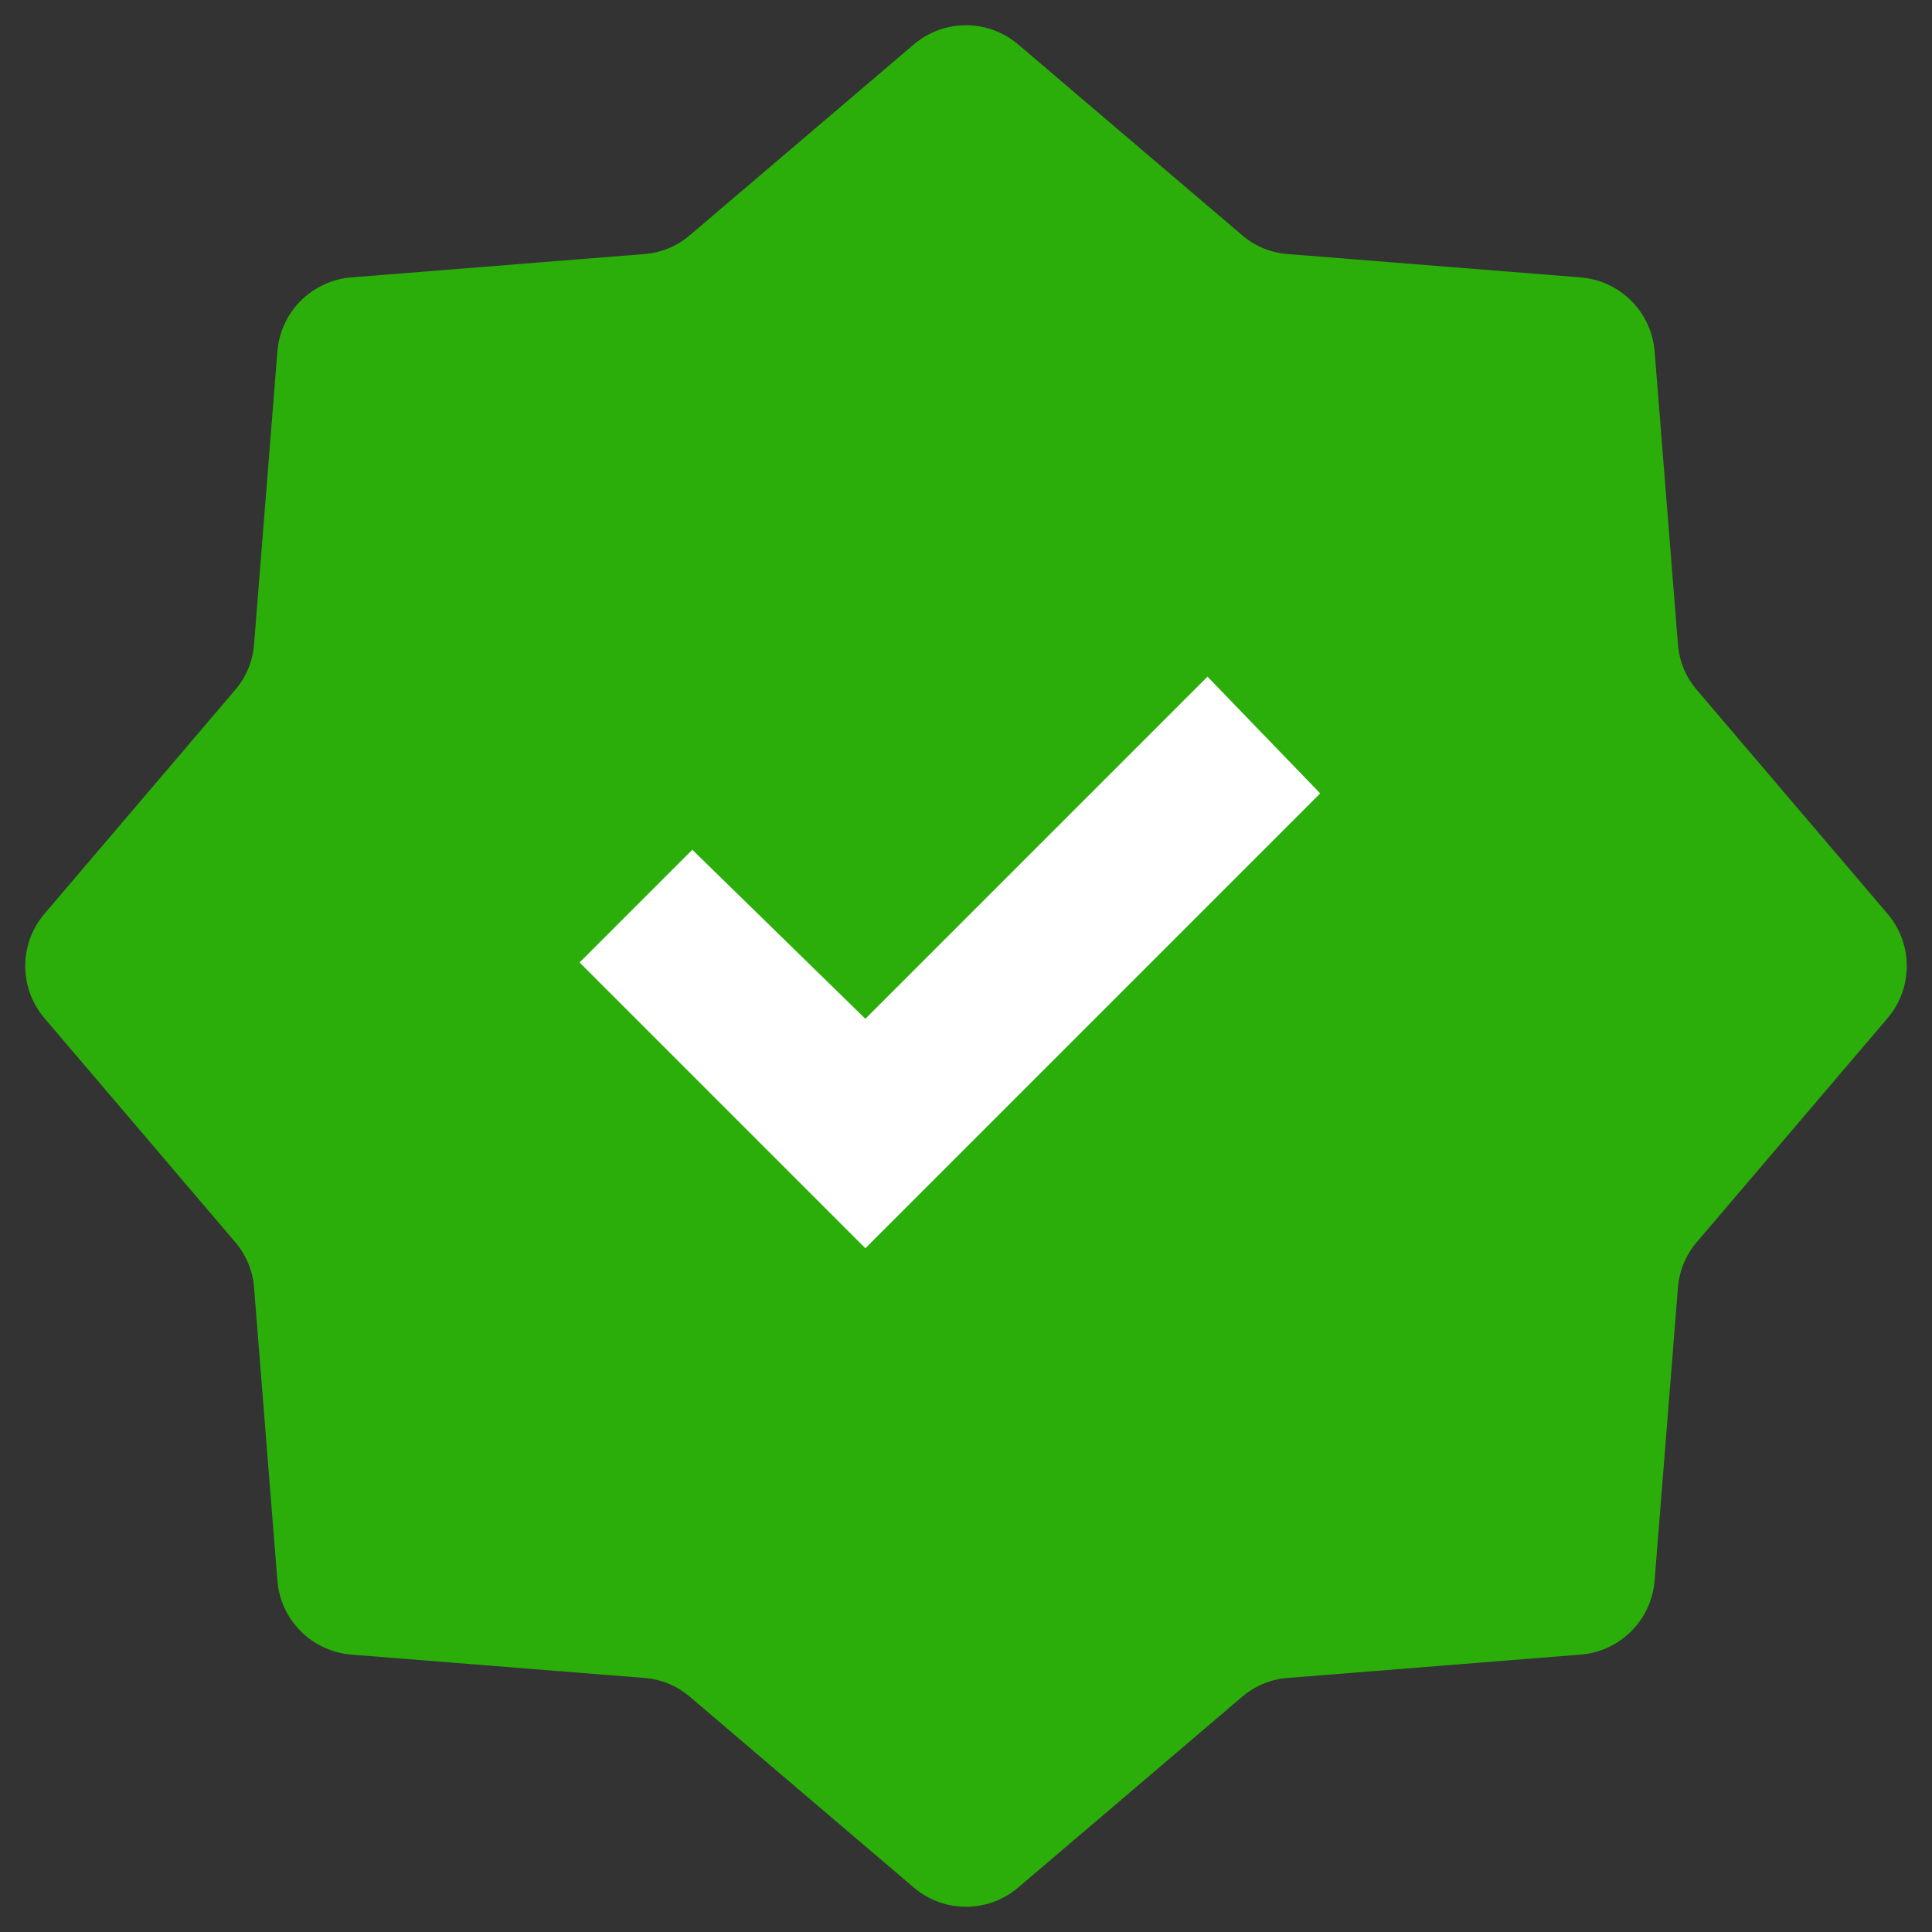 <svg width="12" height="12" viewBox="0 0 12 12" fill="none" xmlns="http://www.w3.org/2000/svg">
<rect x="0" y="0" width="12" height="12" fill="#333333" stroke="none"/>
<path d="M5.676 0.276C5.863 0.117 6.137 0.117 6.324 0.276L7.714 1.46C7.794 1.529 7.893 1.57 7.998 1.578L9.818 1.723C10.063 1.743 10.257 1.937 10.277 2.182L10.422 4.002C10.43 4.107 10.471 4.206 10.54 4.286L11.724 5.676C11.883 5.863 11.883 6.137 11.724 6.324L10.54 7.714C10.471 7.794 10.43 7.893 10.422 7.998L10.277 9.818C10.257 10.063 10.063 10.257 9.818 10.277L7.998 10.422C7.893 10.43 7.794 10.471 7.714 10.54L6.324 11.724C6.137 11.883 5.863 11.883 5.676 11.724L4.286 10.54C4.206 10.471 4.107 10.43 4.002 10.422L2.182 10.277C1.937 10.257 1.743 10.063 1.723 9.818L1.578 7.998C1.57 7.893 1.529 7.794 1.46 7.714L0.276 6.324C0.117 6.137 0.117 5.863 0.276 5.676L1.46 4.286C1.529 4.206 1.57 4.107 1.578 4.002L1.723 2.182C1.743 1.937 1.937 1.743 2.182 1.723L4.002 1.578C4.107 1.57 4.206 1.529 4.286 1.46L5.676 0.276Z" fill="#2BAE0A"/>
<path d="M5.375 7.753L8.2 4.928L7.5 4.203L5.375 6.328L4.3 5.278L3.6 5.978L5.375 7.753Z" fill="white"/>
</svg>
